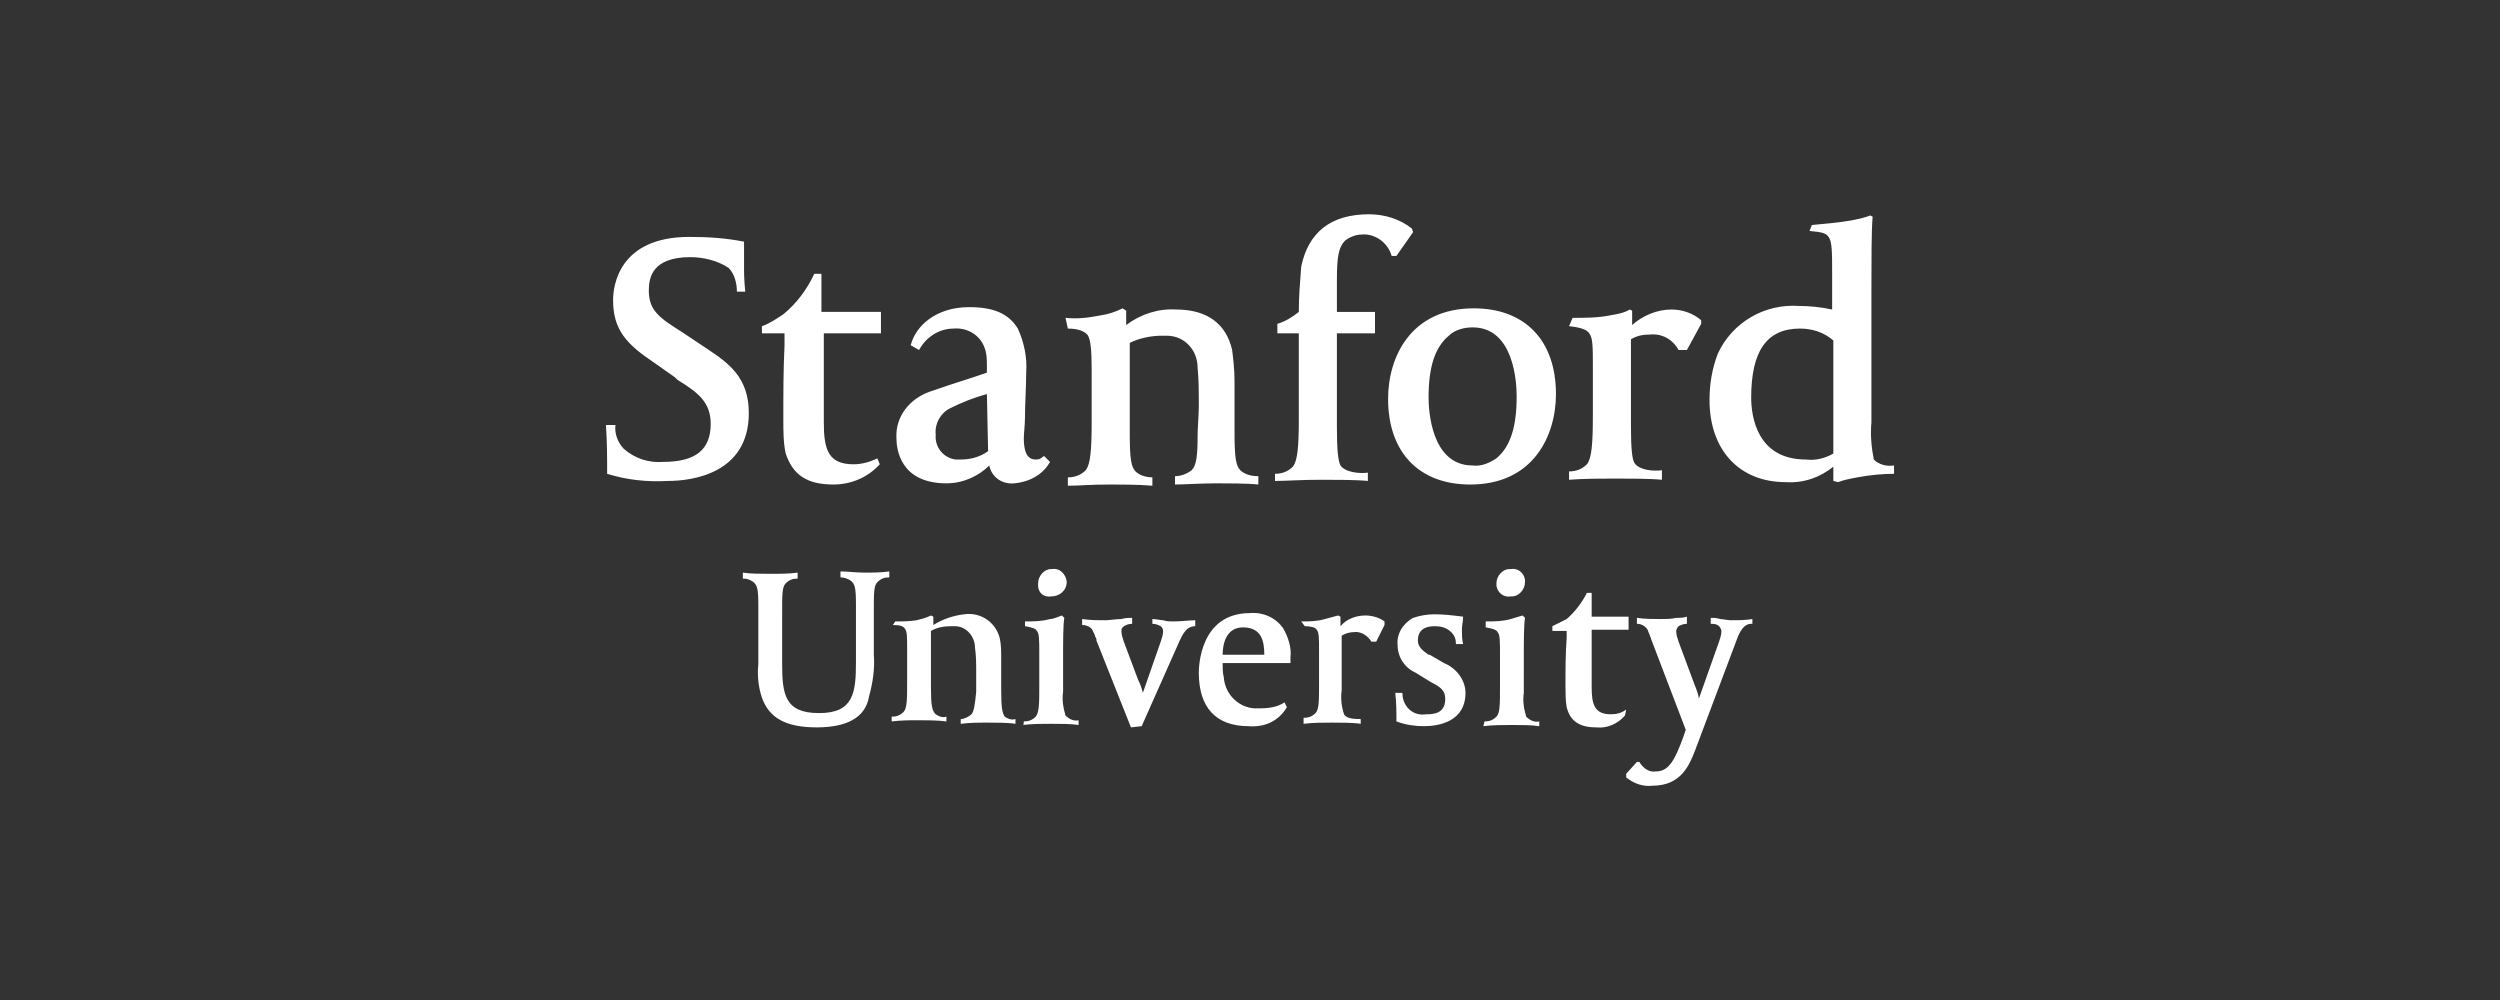 <?xml version="1.0" encoding="UTF-8"?>
<!-- Generator: Adobe Illustrator 25.3.1, SVG Export Plug-In . SVG Version: 6.00 Build 0)  -->
<svg xmlns="http://www.w3.org/2000/svg" xmlns:xlink="http://www.w3.org/1999/xlink" version="1.1" id="Layer_1" x="0px" y="0px" viewBox="0 0 210 84" style="enable-background:new 0 0 210 84;" xml:space="preserve">
<rect x="0" y="0" width="210" height="84" fill="#333333" stroke="none"/>
<style type="text/css">
	.st0{fill:#fff;}
</style>
<g id="Stanford_Logo_White" transform="translate(-2.3 -2.8)">
	<path id="Path_1047" class="st0" d="M81.8,43.4c-3.9,0-4.2-2.9-4.2-3.8c-0.1-1.8,1.1-3.3,2.8-3.9c2.6-0.9,3.1-1,4.8-1.6v-0.5   c0-0.5,0-1.1-0.2-1.6c-0.4-1.1-1.5-1.7-2.6-1.6c-1.2,0-2.3,0.7-2.9,1.8l-0.7-0.4c0.4-1.6,2.1-3.2,4.9-3.2c2,0,3.3,0.5,4.1,1.8   c0.5,1.1,0.8,2.4,0.7,3.7c0,1.2-0.1,2.6-0.1,3.7c0,0.7-0.1,1.4-0.1,1.8c0,1,0.2,1.8,1,1.8c0.4,0,0.4-0.1,0.7-0.3l0.5,0.5   c-0.6,1.1-1.8,1.7-3,1.8c-1,0.1-1.9-0.5-2.1-1.5C84.5,42.8,83.2,43.4,81.8,43.4z M85.2,35.9c-1.1,0.3-2.1,0.7-3.1,1.2   c-0.8,0.4-1.3,1.3-1.2,2.2c-0.1,1.1,0.7,2,1.7,2.1c0.1,0,0.3,0,0.4,0c0.8,0,1.6-0.2,2.3-0.7L85.2,35.9z M53.3,42.6   c0-1.4,0-2.6-0.1-4.1H54c-0.1,0.7,0.2,1.5,0.7,2c0.9,0.8,2.1,1.2,3.3,1.1c2.7,0,4-1,4-3.2c0-1.9-1.2-2.7-2.8-3.7l-0.2-0.2l-1.7-1.2   c-2.4-1.6-3.5-2.8-3.5-5.3c0-1.2,0.5-5.3,6.4-5.3c1.6,0,3.1,0.1,4.6,0.4V25c0,0.9,0,1.2,0.1,2.3h-0.7c0-0.7-0.2-1.5-0.7-2   c-0.9-0.6-2.1-0.9-3.2-0.9c-3.2,0-3.5,1.7-3.5,2.8c0,1.7,0.9,2.3,2.8,3.5l2.1,1.4c1.8,1.2,3.5,2.4,3.5,5.4c0,5.1-4.8,5.7-6.8,5.7   C56.6,43.3,54.9,43.1,53.3,42.6z M91.8,29.5c1,0.1,1.9,0,2.9-0.2c0.7-0.1,1.3-0.3,1.9-0.6l0.3,0.2v1.2c1.2-0.9,2.7-1.4,4.2-1.3   c2.6,0,4.2,1.2,4.7,3.4c0.1,0.8,0.2,1.7,0.2,2.6v4.2c0,2.3,0.1,3,0.6,3.4c0.4,0.3,0.9,0.4,1.4,0.4v0.7c-0.9-0.1-2.6-0.1-3.5-0.1   c-1.3,0-2.8,0.1-3.5,0.1v-0.7c0.5,0,1-0.2,1.4-0.5c0.4-0.4,0.5-1.2,0.5-3c0-0.5,0.1-1.7,0.1-2.4c0-1.1,0-2.2-0.1-3.2   c0-1.5-1.1-2.7-2.6-2.7c-0.1,0-0.3,0-0.4,0c-0.9,0-1.9,0.2-2.7,0.6v7.5c0,2.3,0.1,3,0.6,3.4c0.4,0.3,0.9,0.4,1.3,0.4v0.7   c-1.2-0.1-2.6-0.1-3.5-0.1c-1.9,0-2.5,0.1-3.6,0.1v-0.7c0.6,0,1.1-0.2,1.5-0.6c0.4-0.5,0.5-1.7,0.5-4.1v-4.3c0-1.8-0.1-2.5-0.3-2.9   c-0.2-0.3-0.7-0.6-1.7-0.6L91.8,29.5L91.8,29.5z M109.4,42.6c0.6,0,1.1-0.2,1.5-0.6c0.4-0.5,0.5-1.7,0.5-4.1v-7.1h-1.8V30   c0.7-0.2,1.3-0.6,1.8-1c0-1.3,0.1-2.5,0.2-3.8c0.6-2.9,2.5-4.4,5.7-4.4c1.3,0,2.6,0.4,3.6,1.2l0.1,0.3l-1.4,2h-0.4   c-0.3-1.1-1.4-1.9-2.5-1.8c-0.5,0-1,0.2-1.4,0.5c-0.6,0.6-0.7,1.5-0.7,3.4V29h3.2v1.8h-3.2v7.9c0,1.9,0.1,2.8,0.3,3.2   c0.4,0.6,1.7,0.7,2.3,0.6v0.7c-1-0.1-2.7-0.1-3.9-0.1c-1.8,0-2.9,0.1-3.9,0.1L109.4,42.6L109.4,42.6z M125.8,43.5   c-4.3,0-6.9-2.7-6.9-7.2c0-3.5,1.9-7.6,7.2-7.6c4.3,0,6.9,2.7,6.9,7.2C133,39.4,131.1,43.5,125.8,43.5z M126,30.3   c-0.7,0-1.5,0.2-2,0.7c-1.2,1-1.7,2.7-1.7,5.2c0,1,0.2,5.7,3.7,5.7c0.7,0.1,1.4-0.2,2-0.6c1.2-1,1.7-2.7,1.7-5.2   C129.7,35,129.5,30.3,126,30.3L126,30.3z M134.4,29.5c1,0,2.1,0,3.1-0.2c0.6-0.1,1.2-0.2,1.7-0.5l0.2,0.1v1.2   c0.9-0.8,2.1-1.3,3.3-1.3c0.9,0,1.8,0.3,2.5,0.9V30l-1.2,2.2h-0.7c-0.5-0.9-1.4-1.4-2.4-1.3c-0.6,0-1.1,0.1-1.6,0.4v7.3   c0,1.9,0.1,2.8,0.3,3.1c0.4,0.6,1.6,0.7,2.3,0.6v0.8c-1-0.1-2.7-0.1-3.9-0.1c-1.3,0-2.6,0-3.9,0.1v-0.7c0.6,0,1.1-0.2,1.5-0.6   c0.4-0.5,0.5-1.7,0.5-4.1v-4c0-1.8,0-2.5-0.3-2.9c-0.2-0.3-0.7-0.5-1.7-0.6L134.4,29.5L134.4,29.5z M154.5,21.7   c1.1-0.1,2.3-0.2,3.4-0.4c0.5-0.1,1-0.2,1.5-0.4l0.2,0.1c-0.1,1.2-0.1,3.8-0.1,5.7v11.6c-0.1,1,0,2.1,0.2,3.1   c0.4,0.4,1,0.6,1.7,0.5v0.7c-1,0-2,0.1-3.1,0.3c-0.5,0.1-1.1,0.2-1.6,0.4l-0.4-0.1V42c-1.1,0.9-2.5,1.4-4,1.3   c-3.9,0-6.4-2.7-6.4-6.9c0-1.3,0.2-2.6,0.7-3.9c1.2-2.6,3.9-4.2,6.8-4c0.9,0,1.9,0.1,2.8,0.3v-3c0-1.8,0-2.7-0.3-3.1   c-0.2-0.3-0.5-0.4-1.6-0.5L154.5,21.7L154.5,21.7z M154,41.4c0.8,0.1,1.6-0.1,2.3-0.5v-9.5c-0.8-0.7-1.8-1-2.8-1   c-2.8,0-4.1,1.9-4.1,5.8C149.4,37.8,149.9,41.4,154,41.4z M76.2,41.8c-1,1.1-2.4,1.7-3.9,1.7c-2.2,0-3.4-0.8-4-2.6   C68.1,40,68.1,39,68.1,38c0-2.3,0-4.1,0.1-6.2v-1h-1.9v-0.6c0.6-0.2,1.2-0.6,1.8-1c1.1-0.9,2-2.1,2.6-3.4h0.6v3.2h5v1.8h-4.8v7.5   c0,2.3,0.4,3.5,2.5,3.5c0.7,0,1.4-0.2,2-0.5L76.2,41.8z"></path>
	<path id="Path_1048" class="st0" d="M144,55.2c-0.3,0-0.5,0.1-0.7,0.2c-0.1,0.1-0.2,0.3-0.2,0.4c0,0.3,0.1,0.6,0.2,0.9l1.3,3.5   c0.2,0.5,0.4,1,0.4,1.3l1.7-4.8c0.1-0.3,0.2-0.6,0.2-0.9c0-0.1-0.1-0.3-0.2-0.4c-0.2-0.2-0.5-0.2-0.7-0.2v-0.5c0.3,0,0.5,0,0.8,0.1   c0.2,0,0.6,0.1,0.9,0.1c0.6,0,1.2,0,1.8-0.1v0.4c-0.2,0-0.8-0.1-1.3,1.3l-3.5,9.3c-0.5,1.3-1.2,3-3.6,3c-0.8,0.1-1.6-0.2-2.2-0.7   v-0.3l0.9-1h0.2c0.3,0.5,0.8,0.9,1.4,0.8c1.1,0,1.6-1,2.3-2.9l0.2-0.6l-2.9-7.6c0-0.1-0.1-0.2-0.1-0.3c-0.1-0.2-0.2-0.5-0.2-0.5   c-0.2-0.3-0.5-0.5-0.9-0.5v-0.5c0.6,0.1,1.5,0.1,2,0.1c0.4,0,0.9,0,1.3-0.1c0.3,0,0.6,0,0.9-0.1L144,55.2L144,55.2z M111.6,55   c0.7,0,1.3,0,2-0.2c0.4-0.1,0.7-0.2,1.1-0.3l0.2,0.1v0.8c0.5-0.6,1.3-0.9,2.1-0.9c0.6,0,1.2,0.2,1.6,0.5v0.3l-0.7,1.4h-0.4   c-0.3-0.5-0.9-0.9-1.5-0.8c-0.3,0-0.7,0.1-1,0.3v4.6c-0.1,0.7,0,1.4,0.2,2c0.2,0.4,1,0.4,1.4,0.4v0.4c-0.6-0.1-1.7-0.1-2.4-0.1   c-0.8,0-1.6,0-2.4,0.1v-0.5c0.4,0,0.7-0.1,1-0.4c0.3-0.3,0.3-1,0.3-2.6v-2.6c0-1.1,0-1.6-0.2-1.8c-0.1-0.2-0.5-0.3-1-0.3L111.6,55z    M70.9,63.9c-2.6,0-4-0.8-4.6-2.5c-0.3-0.9-0.4-1.9-0.3-2.8v-4.9c0-1.5-0.1-1.7-0.4-2c-0.3-0.2-0.5-0.3-0.9-0.3v-0.5   c0.6,0.1,1.6,0.1,2.3,0.1c0.8,0,1.6,0,2.3-0.1v0.5c-0.4,0-0.7,0.1-1,0.4C68,52.1,68,52.7,68,54.2v4.3c0,2.6,0.2,4.2,3.1,4.2   c2.9,0,3.1-1.7,3.1-4.3v-4.8c0-1.5-0.1-1.7-0.4-2c-0.3-0.2-0.6-0.3-0.9-0.3v-0.5c0.6,0,1.3,0.1,2,0.1c0.7,0,1.4,0,2.1-0.1v0.5   c-0.4,0-0.7,0.1-1,0.4c-0.3,0.3-0.3,0.9-0.3,2.4v3.7c0.1,1.2-0.1,2.4-0.4,3.5C75,63.1,73.4,63.9,70.9,63.9z M88.3,63.4   c0.4,0,0.7-0.1,1-0.4c0.3-0.4,0.3-1.1,0.3-2.7v-2.6c0-1.1,0-1.7-0.2-1.9c-0.1-0.2-0.4-0.3-1-0.4V55c0.7,0,1.4,0,2.1-0.2   c0.3,0,0.7-0.2,1-0.3l0.2,0.2c-0.1,0.6-0.1,1.9-0.1,3.6v2.6c-0.1,0.7,0,1.3,0.2,2c0.3,0.3,0.7,0.5,1.1,0.4v0.4   c-0.6-0.1-1.5-0.1-2.3-0.1c-0.8,0-1.6,0-2.4,0.1C88.3,63.8,88.3,63.4,88.3,63.4z M90.6,52.9C90,53,89.5,52.6,89.5,52   c0-0.1,0-0.1,0-0.2c0-0.6,0.5-1.2,1.1-1.2c0,0,0.1,0,0.1,0c0.6-0.1,1.1,0.4,1.2,1c0,0,0,0.1,0,0.1C91.9,52.4,91.3,52.9,90.6,52.9   L90.6,52.9z M127,63.4c0.4,0,0.7-0.1,1-0.4c0.3-0.3,0.3-1,0.3-2.6v-2.6c0-1.1,0-1.7-0.2-1.9c-0.1-0.2-0.4-0.3-1-0.4V55   c0.7,0,1.4,0,2.1-0.2c0.3-0.1,0.7-0.2,1-0.3l0.2,0.2c-0.1,0.6-0.1,1.9-0.1,3.6V61c-0.1,0.7,0,1.3,0.2,2c0.3,0.3,0.7,0.5,1.1,0.4   v0.4c-0.6-0.1-1.5-0.1-2.3-0.1c-0.8,0-1.6,0-2.4,0.1L127,63.4L127,63.4z M129.2,52.9c-0.6,0.1-1.1-0.3-1.2-0.9c0-0.1,0-0.1,0-0.2   c0-0.6,0.5-1.2,1.1-1.2c0,0,0.1,0,0.1,0c0.6-0.1,1.1,0.3,1.2,0.9c0,0.1,0,0.1,0,0.2c0,0.6-0.5,1.2-1.1,1.2   C129.3,52.9,129.3,52.9,129.2,52.9L129.2,52.9z M119.6,63.4c0-0.8,0-1.6-0.1-2.4h0.6c0,0.4,0.1,0.8,0.4,1.2c0.4,0.5,1,0.7,1.6,0.6   h0.1c1,0,1.5-0.4,1.5-1.3c0-0.7-0.4-1-1.2-1.4l-1.3-0.8c-0.9-0.4-1.5-1.3-1.5-2.3c-0.1-0.9,0.4-1.8,1.3-2.3   c0.6-0.2,1.2-0.3,1.8-0.3c0.8,0,1.6,0.1,2.4,0.2c0,0.4-0.1,0.7-0.1,1.1c0,0.4,0,0.8,0.1,1.2h-0.6c0-0.4-0.1-0.7-0.4-1   c-0.4-0.4-0.9-0.5-1.4-0.5c-0.9,0-1.4,0.4-1.4,1.2c0,0.6,0.5,0.9,0.9,1.2h0.1l1.2,0.7c1,0.4,1.8,1.4,1.8,2.5c0,2.4-2.2,2.8-3.5,2.8   C121.2,63.8,120.4,63.7,119.6,63.4z M138.8,62.9c-0.6,0.7-1.5,1.1-2.4,1c-1.4,0-2.2-0.5-2.5-1.7c-0.1-0.6-0.1-1.2-0.1-1.8   c0-1.5,0-2.6,0.1-4v-0.6h-1.2v-0.4c0.4-0.2,0.8-0.4,1.2-0.6c0.7-0.6,1.3-1.4,1.7-2.2h0.4v2h3.1v1.1h-3.1v4.8c0,1.4,0.2,2.3,1.6,2.3   c0.5,0,0.9-0.1,1.3-0.4L138.8,62.9z M97.4,54.7c-0.3,0-0.6,0-0.9,0.1c-0.5,0-1,0.1-1.3,0.1c-0.7,0-1.3,0-2-0.1v0.5   c0.4,0,0.8,0.2,0.9,0.5c0.1,0.2,0.2,0.4,0.2,0.5c0.1,0.1,0.1,0.2,0.1,0.3l2.9,7.3l0.9-0.1l3.2-7.2c0-0.1,0.1-0.1,0.1-0.2   c0.1-0.2,0.2-0.4,0.3-0.5c0.2-0.3,0.5-0.5,0.9-0.5v-0.5c-0.4,0-1.2,0.1-1.8,0.1c-0.3,0-0.6,0-0.9-0.1c-0.2,0-0.6-0.1-0.9-0.1v0.4   c0.3,0,0.5,0.1,0.7,0.2c0.1,0.1,0.2,0.2,0.2,0.4c0,0.3-0.1,0.6-0.2,0.9L98.3,61c-0.1-0.4-0.2-0.7-0.4-1.1l-1.2-3.2   c-0.1-0.3-0.2-0.6-0.2-0.9c0-0.1,0-0.2,0.1-0.3c0.2-0.2,0.5-0.3,0.8-0.3L97.4,54.7z M77.5,55c0.6,0,1.2,0,1.8-0.1   c0.4-0.1,0.8-0.2,1.2-0.4l0.2,0.1v0.7c0.8-0.5,1.7-0.8,2.6-0.9c1.4-0.2,2.7,0.7,3,2.1c0.1,0.5,0.1,1.1,0.1,1.7v2.6   c0,1.5,0.1,1.9,0.3,2.2c0.3,0.2,0.6,0.3,0.9,0.2v0.4c-0.6-0.1-1.7-0.1-2.3-0.1c-0.8,0-1.5,0-2.3,0.1v-0.4c0.3,0,0.7-0.2,0.9-0.4   c0.2-0.2,0.3-0.8,0.4-1.9v-1.6c0-0.7,0-1.4-0.1-2.1c0-0.9-0.7-1.8-1.7-1.8c-0.1,0-0.2,0-0.3,0c-0.6,0-1.2,0.1-1.7,0.4v4.8   c0,1.5,0.1,1.9,0.4,2.2c0.3,0.2,0.6,0.3,0.9,0.2v0.4c-0.7-0.1-1.7-0.1-2.3-0.1c-0.8,0-1.5,0-2.3,0.1v-0.4c0.4,0,0.7-0.1,1-0.4   c0.3-0.3,0.3-1.1,0.3-2.6v-2.6c0-1.1,0-1.6-0.2-1.8c-0.1-0.2-0.4-0.3-1-0.3L77.5,55z M107.2,63.8c-2.8,0-4.2-1.6-4.2-4.5   c0-0.5,0.1-5,4.3-5c1.1-0.1,2.2,0.4,2.8,1.3c0.4,0.7,0.7,1.6,0.6,2.4v0.5H105c0,0.4,0,0.8,0.1,1.2c0.1,1.5,1.4,2.7,2.9,2.6   c0,0,0.1,0,0.1,0c0.8,0,1.5-0.1,2.1-0.5l0.2,0.4C109.7,63.4,108.5,63.9,107.2,63.8L107.2,63.8z M105,57.8h3.5   c0-1.1-0.2-2.3-1.8-2.3C105.3,55.5,105,56.9,105,57.8L105,57.8z"></path>
</g>
</svg>
